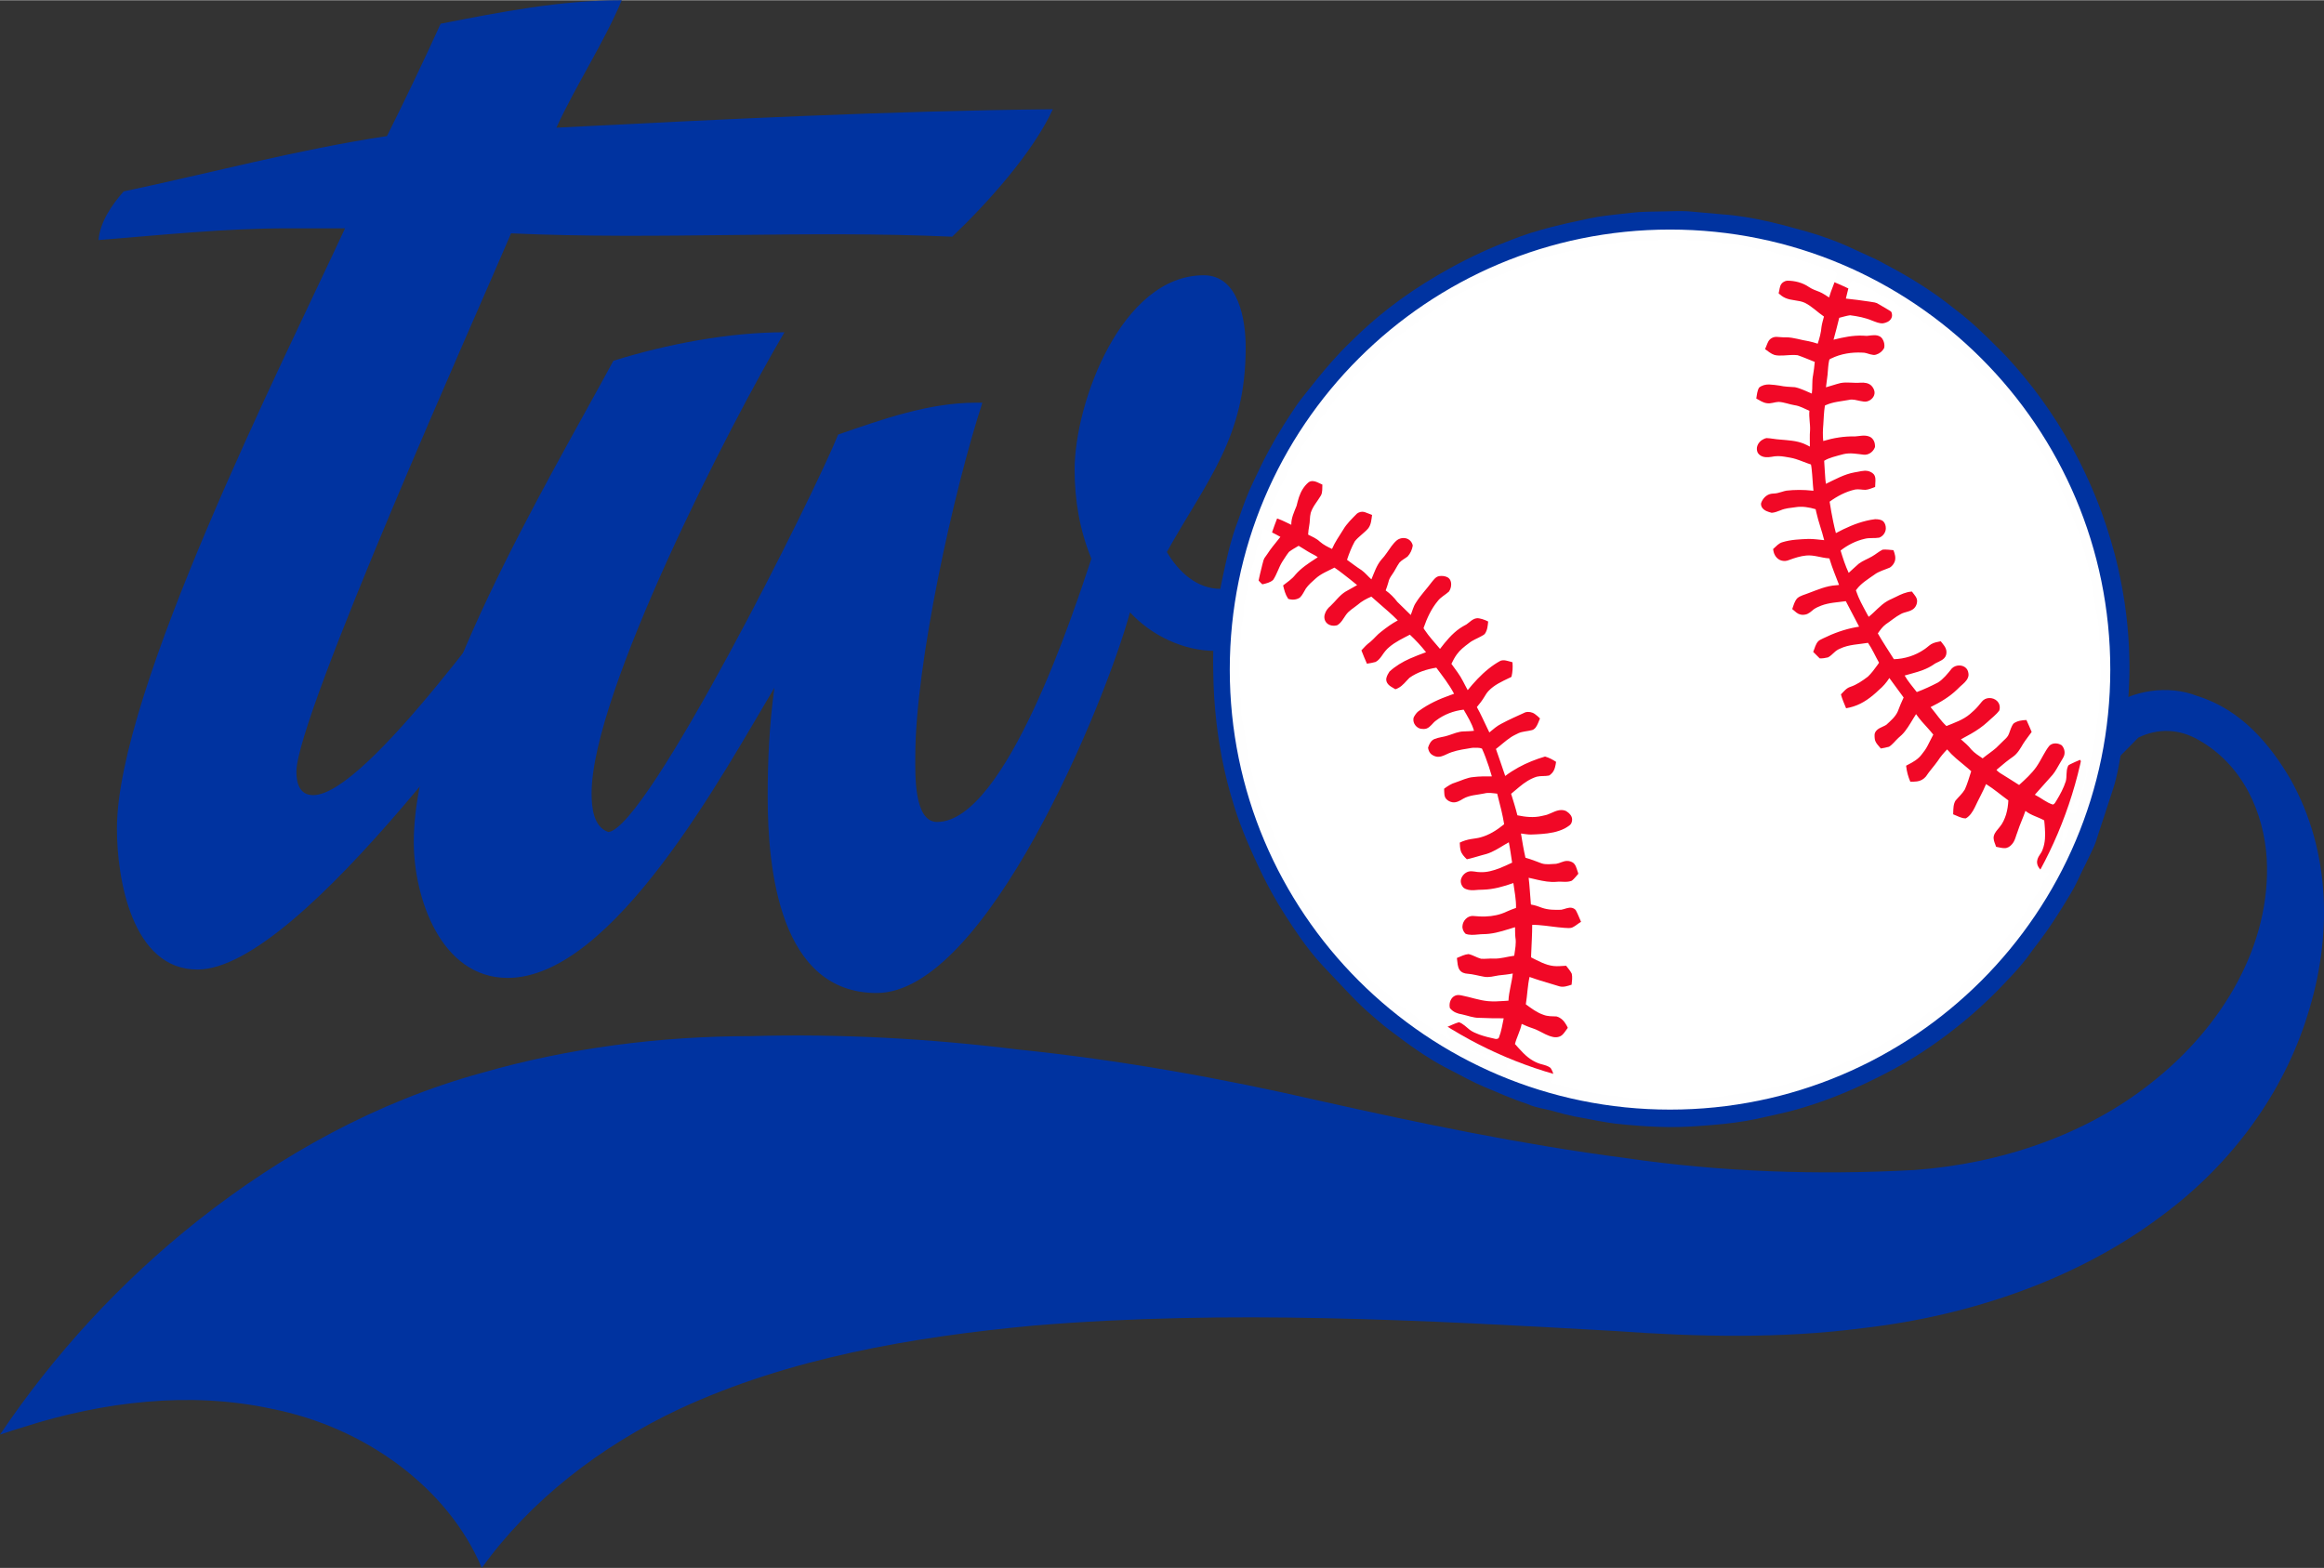 <?xml version="1.0" encoding="UTF-8"?>
<!DOCTYPE svg PUBLIC "-//W3C//DTD SVG 1.0//EN" "http://www.w3.org/TR/2001/REC-SVG-20010904/DTD/svg10.dtd">
<!-- Creator: CorelDRAW -->
<svg xmlns="http://www.w3.org/2000/svg" xml:space="preserve" width="1.667in" height="1.125in" version="1.0" shape-rendering="geometricPrecision" text-rendering="geometricPrecision" image-rendering="optimizeQuality" fill-rule="evenodd" clip-rule="evenodd"
viewBox="0 0 1667 1124.65"
 xmlns:xlink="http://www.w3.org/1999/xlink"
 xmlns:xodm="http://www.corel.com/coreldraw/odm/2003">
 <rect x="0" y="0" width="1667" height="1124.65" fill="#333333" stroke="none"/>
 <g id="Layer_x0020_1">
  <path fill="#0033A0" fill-rule="nonzero" d="M755.19 78.2c-119.11,1.2 -237.01,7.22 -356.11,13.23 14.44,-31.28 33.69,-60.15 46.92,-91.43 -44.52,0 -86.62,8.42 -129.93,16.84 -12.03,26.47 -25.26,54.14 -38.5,80.61 -63.76,9.63 -126.32,26.47 -188.88,39.7 -8.42,9.63 -16.85,21.66 -18.05,34.89 45.72,-3.61 90.23,-8.42 135.95,-8.42l40.91 0c-45.72,98.65 -163.62,332.05 -163.62,430.7 0,36.09 10.83,101.06 57.75,101.06 74.59,0 227.38,-218.96 274.3,-280.32l-21.65 -27.67c-27.67,33.69 -131.14,182.87 -169.64,182.87 -9.62,0 -12.03,-8.42 -12.03,-16.84 0,-39.7 129.93,-329.65 153.99,-386.19 105.87,4.81 210.54,-2.41 316.41,2.41 25.26,-24.06 57.75,-60.15 72.19,-91.43z"/>
  <path id="_1" fill="#0033A0" fill-rule="nonzero" d="M933.24 386.19c-14.44,15.64 -34.89,36.09 -57.75,36.09 -16.84,0 -30.07,-12.03 -38.5,-26.47 28.87,-51.73 56.54,-81.81 56.54,-146.78 0,-19.25 -4.81,-51.73 -30.07,-51.73 -58.95,0 -92.64,91.44 -92.64,139.56 0,21.65 3.61,43.31 12.03,63.76 -12.03,36.09 -61.35,188.88 -110.68,188.88 -16.84,0 -15.64,-34.89 -15.64,-46.92 0,-66.17 27.67,-191.29 48.13,-253.85l-4.81 0c-33.69,0 -67.37,12.03 -98.65,22.86 -16.84,42.11 -137.15,282.72 -164.82,285.13 -10.83,-3.61 -12.03,-18.05 -12.03,-27.67 0,-72.19 99.85,-265.88 138.35,-330.85 -39.7,0 -84.22,8.42 -122.72,20.45 -48.12,89.03 -143.17,246.63 -143.17,345.28 0,39.7 19.25,97.45 67.37,97.45 75.79,0 155.2,-147.98 191.29,-208.13 -3.61,26.46 -4.81,51.73 -4.81,78.2 0,51.73 8.42,140.76 78.2,140.76 78.2,0 163.62,-206.93 181.67,-273.1 15.64,16.85 38.5,27.67 61.36,27.67 36.09,0 63.76,-25.26 84.21,-52.94l-22.86 -27.67z"/>
  <path fill="#0033A0" d="M1503.9 514.69c3.68,-3.03 6.47,-5.44 7.94,-6.74 17.57,-12.91 43.2,-17.13 64.37,-8.77 31.43,9.72 52.13,34.73 66.76,59.67 29.31,52.22 29.81,113.74 12.28,169.04 -17.22,55.66 -53.86,106.52 -104.22,143.83 -60,45.36 -136.73,71.94 -214.96,80.93 -58.65,7.64 -118.27,6.28 -177.23,2.06 -138.62,-7.86 -278.09,-15.41 -416.79,-3.96 -87.61,8.14 -176.27,23.41 -254.74,59.88 -57.1,26.82 -107.13,65.95 -141.71,114.03 -24.03,-57.06 -83.26,-100.94 -150.93,-114.19 -58.75,-12.73 -120.85,-4.97 -177.08,12.89 -5.92,1.76 -11.76,3.71 -17.59,5.67 38.39,-57.11 86.27,-109.57 142.52,-154.04 58.85,-46.42 127.24,-84.75 203.28,-105.54 62.18,-17.86 127.63,-26.27 193.03,-26.3 63.95,-1.81 127.98,1.78 191.3,9.58 73.21,7.52 145.5,20.49 216.73,36.87 72.32,16.19 145.03,31.36 218.9,40.99 68.42,10.01 138.15,12.39 207.31,8.61 62.17,-4.46 123.25,-25.41 169.63,-62.23 51.7,-40.34 86.65,-99.89 83.21,-161.32 -2.05,-32.37 -16.72,-66.98 -49.12,-85.11 -13.4,-7.69 -28.54,-8.61 -42.98,-1.54 -11.32,11.63 -21.04,21.24 -29.63,29.37l-2.57 -3.46c-1.87,-2.17 -3.33,-4.15 -4.55,-5.93 3.13,-3.41 4.79,-8.1 3.78,-13.91l3.07 -20.37z"/>
  <g id="A.cdr">
   <path fill="#0033A0" d="M1457.93 681.5c-4.34,6.36 -9.33,12.23 -14.56,17.88 -3.69,3.99 -7.51,7.86 -11.26,11.8 -0.03,0.03 -0.05,0.06 -0.08,0.08l-0.07 0.07c-5.63,5.63 -11.44,11.08 -17.45,16.3 -3.65,3.17 -7.35,6.27 -11.12,9.21 -4.35,3.54 -8.9,6.89 -13.49,10.19 -3.37,2.42 -6.78,4.76 -10.25,7.04 -6.34,4.17 -12.83,8.13 -19.46,11.73 -4.09,2.31 -8.33,4.41 -12.58,6.6l-0.14 0.07c-6.06,3 -12.15,5.96 -18.35,8.68 -9.13,4 -18.41,7.66 -27.87,10.77 -4.08,1.34 -8.18,2.62 -12.31,3.79 -3.85,1.09 -7.73,2.09 -11.65,2.94 -8.21,1.79 -16.36,3.86 -24.65,5.28 -5.37,0.92 -10.76,1.63 -16.18,2.2 -5.91,0.62 -11.84,1.07 -17.76,1.5 -4.85,0.35 -9.71,0.63 -14.57,0.72 -9.48,0.17 -18.95,-0.17 -28.4,-0.88 -5.78,-0.44 -11.56,-0.9 -17.32,-1.59l-0.17 -0.02c-3.63,-0.5 -7.22,-1.06 -10.79,-1.72 -6,-1.1 -11.99,-2.27 -18.03,-3.37l-0.21 -0.04c-4.59,-0.98 -9.13,-2.05 -13.59,-3.37 -2.37,-0.69 -4.75,-1.34 -7.2,-1.81l-0.11 -0.02c-4.64,-0.93 -9.14,-1.98 -13.45,-3.98 -10.22,-3.31 -19.98,-7.75 -29.89,-11.86 -4.33,-1.8 -8.55,-3.83 -12.7,-5.99 -5.42,-2.83 -10.8,-5.71 -16.28,-8.49l-0.15 -0.08c-4.93,-2.64 -9.71,-5.51 -14.37,-8.56 -7,-4.57 -13.78,-9.46 -20.43,-14.53 -2.76,-2.11 -5.59,-4.1 -8.26,-6.32 -3.98,-3.32 -7.92,-6.69 -11.81,-10.13 -5.22,-4.61 -10.1,-9.59 -14.87,-14.67 -5.98,-6.36 -12.06,-12.63 -17.98,-19.04 -5.62,-6.09 -10.7,-12.64 -15.49,-19.39 -3.61,-5.09 -7.04,-10.31 -10.42,-15.57 -3.53,-5.49 -6.88,-11.09 -10.04,-16.8 -4.41,-7.98 -8.44,-16.17 -12.18,-24.49 -2.06,-4.57 -4.1,-9.13 -6.04,-13.75 -1.61,-3.83 -3.11,-7.71 -4.57,-11.61 -2.52,-6.76 -4.68,-13.65 -6.67,-20.59 -1.63,-5.63 -3.03,-11.31 -4.33,-17.02 -1.47,-6.45 -2.7,-12.96 -3.75,-19.5 -0.78,-4.86 -1.44,-9.73 -2.02,-14.62 -0.7,-6.04 -1.23,-12.09 -1.65,-18.15 -0.43,-6.25 -0.57,-12.51 -0.7,-18.77 -0.1,-4.68 -0.1,-9.37 0,-14.05 0.11,-4.7 0.39,-9.4 0.89,-14.07l0.02 -0.15c0.43,-3.42 0.67,-6.81 1.03,-10.19 0.81,-7.7 1.96,-15.37 3.53,-22.96 1.14,-5.52 2.24,-11.05 3.52,-16.54 1.34,-5.76 2.67,-11.54 4.38,-17.16 1.49,-5.24 3.31,-10.42 5.28,-15.54 2.88,-8.54 6,-17 9.93,-25.12 1.66,-3.43 3.31,-6.87 4.93,-10.35l0.05 -0.11c1.96,-4.11 4.05,-8.15 6.2,-12.15 3.34,-6.24 6.92,-12.34 10.65,-18.35 2.97,-4.79 6.13,-9.47 9.26,-14.16 2.08,-3.11 4.47,-5.96 6.77,-8.9 5.89,-7.53 11.91,-14.97 18.22,-22.15 4.38,-4.98 8.91,-9.82 13.7,-14.4 2.59,-2.47 5.11,-5.02 7.73,-7.44 4.04,-3.74 8.14,-7.43 12.38,-10.94 5.11,-4.24 10.35,-8.32 15.73,-12.22 5.7,-4.12 11.53,-8.06 17.49,-11.78 6.07,-3.79 12.22,-7.44 18.5,-10.88 7.08,-3.88 14.29,-7.53 21.61,-10.92 7.24,-3.36 14.63,-6.39 22.09,-9.23 4.39,-1.67 8.79,-3.34 13.28,-4.76 5.21,-1.65 10.48,-3.15 15.78,-4.51 6.81,-1.75 13.68,-3.26 20.56,-4.7 4.06,-0.85 8.08,-1.84 12.18,-2.49 8.03,-1.26 16.12,-1.96 24.19,-2.93 7.36,-0.89 14.73,-0.8 22.13,-0.97l0.13 0c7.28,-0.06 14.47,-0.63 21.65,0.18l21.42 1.92c5.43,0.36 10.89,1.04 16.32,1.89 6.36,1 12.67,2.31 18.93,3.77 5.15,1.2 10.24,2.57 15.34,3.96 4.76,1.29 9.53,2.57 14.25,4.02 8.26,2.53 16.41,5.49 24.31,8.98 4.85,2.15 9.61,4.5 14.48,6.62 4.43,1.93 8.8,4.05 12.93,6.39 8.84,4.65 17.61,9.61 26.09,15.03 3.99,2.55 7.9,5.22 11.78,7.94 4.45,3.13 8.7,6.52 12.94,9.85 5.69,4.28 11.12,8.97 16.37,13.84 3.42,3.17 6.77,6.41 10.07,9.71 3.51,3.52 7.12,6.93 10.48,10.6 3.97,4.34 7.89,8.74 11.63,13.3 2.5,3.05 4.98,6.12 7.39,9.24 3.75,4.88 7.35,9.87 10.82,14.96 4.05,5.93 7.92,11.98 11.57,18.16 2.26,3.82 4.43,7.69 6.55,11.59 3.82,7.03 7.33,14.22 10.62,21.52 3.37,7.46 6.46,15.06 9.26,22.74 2.34,6.41 4.46,12.9 6.4,19.44 1.92,6.47 3.69,12.98 5.17,19.57 1.12,5 2.2,10.01 3.11,15.05 1.22,6.76 2.27,13.55 3.04,20.37 0.5,4.46 0.93,8.93 1.27,13.4 0.47,6.23 0.74,12.47 0.84,18.72 0.12,7.35 -0.1,14.7 -0.5,22.04 -0.39,7.27 -0.8,14.54 -1.81,21.76 -0.86,6.18 -2.11,12.29 -3.13,18.44 -1.24,7.45 -2.43,14.91 -4.25,22.25 -0.78,3.15 -1.74,6.25 -2.76,9.33 -3.53,10.65 -7.02,21.31 -10.46,31.94 -0.7,2.32 -1.42,4.66 -2.42,6.93 -1.81,4.12 -3.93,8.09 -5.81,12.17l-0.03 0.07c-0.03,0.07 -0.06,0.13 -0.1,0.2l-0.04 0.07c-2.83,5.51 -5.3,11.2 -8.15,16.7 -1.61,3.1 -3.48,6.04 -5.28,9.03 -4.7,7.81 -9.6,15.52 -14.85,22.99 -3.17,4.52 -6.5,8.93 -9.91,13.27z"/>
   <path fill="#0033A0" d="M1453.93 678.58c-4.22,6.21 -9.1,11.94 -14.19,17.44 -3.67,3.98 -7.47,7.83 -11.2,11.74l-0.07 0.07c-5.54,5.56 -11.28,10.92 -17.2,16.07 -3.6,3.13 -7.27,6.19 -10.96,9.07 -4.31,3.5 -8.78,6.8 -13.29,10.04 -3.31,2.38 -6.67,4.69 -10.08,6.93 -6.25,4.11 -12.65,8.01 -19.15,11.54 -4.07,2.3 -8.26,4.37 -12.42,6.51l-0.1 0.05c-6.02,2.93 -12.02,5.89 -18.15,8.58 -8.98,3.94 -18.11,7.54 -27.43,10.6 -4.01,1.31 -8.05,2.57 -12.11,3.72 -3.76,1.06 -7.54,2.04 -11.35,2.87 -8.14,1.78 -16.21,3.83 -24.43,5.24 -5.26,0.9 -10.55,1.6 -15.86,2.16 -5.85,0.62 -11.72,1.06 -17.59,1.48 -4.76,0.34 -9.53,0.62 -14.31,0.71 -9.32,0.16 -18.65,-0.17 -27.94,-0.87 -5.71,-0.43 -11.41,-0.94 -17.1,-1.57l-0.12 -0.02c-3.52,-0.48 -7.03,-1.04 -10.53,-1.67 -6,-1.1 -12,-2.27 -18,-3.36l-0.14 -0.03c-4.43,-0.94 -8.85,-1.98 -13.2,-3.26 -2.52,-0.74 -5.06,-1.43 -7.64,-1.92l-0.08 -0.02c-4.33,-0.9 -8.59,-1.84 -12.61,-3.74 -10.19,-3.28 -19.93,-7.72 -29.8,-11.82 -4.19,-1.74 -8.29,-3.71 -12.31,-5.81 -5.43,-2.83 -10.83,-5.72 -16.3,-8.5l-0.1 -0.05c-4.78,-2.57 -9.44,-5.36 -13.98,-8.33 -6.9,-4.5 -13.59,-9.32 -20.13,-14.32 -2.7,-2.06 -5.48,-4.01 -8.1,-6.19 -3.94,-3.29 -7.85,-6.63 -11.7,-10.03 -5.11,-4.51 -9.88,-9.38 -14.54,-14.35 -5.97,-6.35 -12.04,-12.61 -17.95,-19.01 -5.47,-5.93 -10.42,-12.31 -15.09,-18.89 -3.57,-5.04 -6.96,-10.19 -10.3,-15.38 -3.47,-5.39 -6.76,-10.9 -9.87,-16.52 -4.35,-7.87 -8.31,-15.93 -12,-24.13 -2.04,-4.53 -4.06,-9.06 -5.98,-13.64 -1.58,-3.78 -3.07,-7.59 -4.5,-11.43 -2.48,-6.64 -4.59,-13.41 -6.56,-20.22 -1.59,-5.54 -2.98,-11.13 -4.26,-16.75 -1.44,-6.35 -2.66,-12.75 -3.68,-19.18 -0.77,-4.79 -1.43,-9.59 -1.99,-14.41 -0.69,-5.96 -1.21,-11.94 -1.63,-17.93 -0.43,-6.17 -0.56,-12.35 -0.69,-18.54 -0.1,-4.61 -0.1,-9.22 0,-13.83 0.11,-4.56 0.39,-9.12 0.86,-13.66l0.01 -0.1c0.43,-3.41 0.67,-6.83 1.03,-10.24 0.79,-7.54 1.92,-15.05 3.46,-22.47 1.13,-5.48 2.22,-10.97 3.5,-16.42 1.33,-5.69 2.64,-11.38 4.31,-16.89 1.47,-5.17 3.26,-10.24 5.19,-15.26 2.82,-8.37 5.87,-16.68 9.72,-24.64 1.67,-3.46 3.34,-6.92 4.95,-10.41l0.04 -0.08c1.95,-4.02 3.98,-8 6.09,-11.94 3.29,-6.15 6.82,-12.16 10.49,-18.08 2.94,-4.75 6.07,-9.38 9.17,-14.02 2.01,-3.01 4.32,-5.76 6.55,-8.6 5.83,-7.45 11.79,-14.82 18.04,-21.93 4.28,-4.87 8.71,-9.61 13.41,-14.09 2.57,-2.45 5.07,-4.98 7.68,-7.4 3.97,-3.68 8,-7.3 12.18,-10.76 5.03,-4.17 10.19,-8.19 15.48,-12.02 5.61,-4.06 11.34,-7.93 17.21,-11.6 5.99,-3.74 12.06,-7.34 18.26,-10.73 6.98,-3.83 14.09,-7.43 21.31,-10.78 7.14,-3.31 14.42,-6.29 21.77,-9.09 4.31,-1.64 8.61,-3.28 13.01,-4.67 5.13,-1.62 10.3,-3.09 15.51,-4.43 6.74,-1.73 13.54,-3.22 20.34,-4.65 3.98,-0.83 7.92,-1.81 11.93,-2.44 7.97,-1.25 16,-1.94 24.01,-2.91 7.2,-0.87 14.41,-0.74 21.65,-0.93l0.09 0c7.09,-0.06 14.11,-0.63 21.07,0.15l21.54 1.94c5.34,0.35 10.65,1.02 15.94,1.85 6.24,0.98 12.43,2.27 18.57,3.7 5.09,1.19 10.13,2.55 15.17,3.91 4.71,1.28 9.43,2.55 14.1,3.98 8.08,2.47 16.03,5.36 23.76,8.78 4.86,2.15 9.63,4.51 14.5,6.63 4.32,1.88 8.57,3.94 12.54,6.2 8.78,4.62 17.43,9.51 25.8,14.85 3.93,2.51 7.78,5.15 11.6,7.83 4.41,3.09 8.61,6.46 12.77,9.72 5.59,4.2 10.89,8.79 16.02,13.54 3.37,3.13 6.69,6.33 9.94,9.59 3.46,3.46 7.02,6.83 10.33,10.44 3.92,4.28 7.78,8.61 11.46,13.09 2.47,3.01 4.91,6.04 7.28,9.12 3.69,4.81 7.24,9.72 10.66,14.73 3.99,5.84 7.8,11.8 11.4,17.89 2.23,3.77 4.37,7.58 6.46,11.43 3.76,6.93 7.22,14.01 10.46,21.19 3.32,7.35 6.37,14.83 9.13,22.41 2.3,6.31 4.39,12.71 6.3,19.15 1.89,6.36 3.63,12.77 5.09,19.24 1.11,4.93 2.17,9.87 3.07,14.85 1.2,6.65 2.23,13.33 2.99,20.04 0.5,4.4 0.92,8.8 1.25,13.22 0.46,6.13 0.73,12.28 0.83,18.43 0.11,7.24 -0.1,14.47 -0.49,21.7 -0.39,7.13 -0.78,14.26 -1.77,21.34 -0.85,6.13 -2.1,12.2 -3.11,18.31 -1.22,7.32 -2.39,14.66 -4.18,21.87 -0.75,3.02 -1.67,6 -2.65,8.96 -3.54,10.69 -7.04,21.39 -10.49,32.02 -0.66,2.18 -1.31,4.33 -2.23,6.42 -1.8,4.09 -3.89,8.05 -5.77,12.11l-0.04 0.07 -0.04 0.07c-2.8,5.52 -5.29,11.19 -8.15,16.69 -1.56,3.01 -3.38,5.85 -5.13,8.76 -4.65,7.72 -9.48,15.33 -14.65,22.7 -3.16,4.49 -6.47,8.87 -9.86,13.19z"/>
   <path fill="#F10826" stroke="#FEFEFE" stroke-width="13.89" stroke-miterlimit="2.613" d="M1197.91 171.45c170.57,0 308.85,138.22 308.85,308.73 0,170.5 -138.28,308.73 -308.85,308.73 -170.57,0 -308.85,-138.22 -308.85,-308.73 0,-170.5 138.28,-308.73 308.85,-308.73z"/>
   <path id="Shadow_x0020_Layer" fill="white" d="M900.51 398.06c-0.36,4.34 -2.66,8.17 -3.57,12.37 -0.51,3.02 -0.83,6.07 -1.52,9.06 -0.77,3.89 -1.6,7.76 -2.49,11.61 -1.25,4.28 -0.41,8.83 -1.42,13.15 -0.9,3.34 -1.35,6.78 -1.52,10.22 -0.28,4.85 -0.15,9.73 -0.59,14.57 -0.56,4.94 -0.72,9.94 -0.34,14.9 0.55,5.5 0.62,11.04 0.78,16.56 0.14,4.63 0.17,9.28 0.76,13.87 0.75,4.46 2.22,8.78 2.59,13.3 0.39,3.63 0.94,7.24 1.54,10.84 1.2,6.98 2.73,13.92 4.37,20.81 0.94,3.74 2.11,7.43 3.37,11.07 2.12,6.02 4.5,11.93 7.02,17.78 4.27,10.09 8.53,20.19 12.81,30.28 3.19,7.29 6.6,14.5 10.97,21.16 2.65,4.44 5.52,8.75 8.55,12.94 2.72,3.79 5.31,7.67 8.15,11.39 4.28,5.25 7.76,11.07 12.08,16.29 1.82,2.16 3.83,4.16 5.75,6.24 3.97,4 8.28,7.71 11.7,12.22 4.37,5.18 9.78,9.31 15.07,13.48 3.51,2.9 6.17,6.71 10,9.24 3.24,2.49 7.12,4.09 10.1,6.94 4.26,4.49 9.78,7.43 14.98,10.67 2.52,1.46 4.87,3.2 7.26,4.87 2.1,1.41 4.43,2.44 6.71,3.53 -1.54,-0.91 -3.13,-1.91 -3.99,-3.54 -1.23,-2.17 -1.41,-4.72 -2,-7.1 2.93,-1.26 5.82,-2.74 8.89,-3.61 3.04,1.07 5.24,3.51 7.72,5.44 2.03,1.54 4.43,2.48 6.79,3.39 3.8,1.37 7.75,2.31 11.69,3.16 0.96,0.12 2.27,-0.06 2.53,-1.18 1.74,-4.37 2.35,-9.05 3.35,-13.61 -5.82,-0.03 -11.65,-0.02 -17.47,-0.34 -4.28,0.09 -8.29,-1.6 -12.4,-2.48 -3.08,-0.46 -6.24,-1.61 -8.3,-4.06 -0.43,-0.35 -0.59,-0.82 -0.58,-1.36 -0.4,-3.04 0.87,-6.57 3.77,-7.93 1.55,-0.8 3.35,-0.56 4.98,-0.2 6.29,1.22 12.39,3.48 18.8,4.07 3.62,0.32 7.24,0.18 10.86,-0.1 1.24,-0.09 2.56,-0.12 3.76,-0.25 0.32,-6.6 2.43,-12.94 3.09,-19.5 -3.3,0.7 -6.67,0.98 -10.02,1.35 -3.52,0.55 -7.07,1.68 -10.65,0.96 -3.96,-0.67 -7.81,-1.85 -11.82,-2.14 -2.12,-0.11 -4.34,-0.88 -5.6,-2.69 -1.59,-2.29 -1.49,-5.19 -1.9,-7.83 -0.02,-0.39 -0.26,-0.89 0.3,-0.94 2.58,-1.06 5.15,-2.39 7.94,-2.63 3.17,0.65 5.92,2.55 9.03,3.36 3.09,0.19 6.16,-0.31 9.26,-0.13 4.77,0.16 9.38,-1.37 14.07,-1.98 0.44,0.05 0.53,-0.22 0.52,-0.61 0.53,-4.17 1.5,-8.39 0.76,-12.59 -0.31,-2.43 -0.12,-4.96 -0.26,-7.34 -6.06,1.81 -12.08,3.98 -18.39,4.7 -2.72,0.37 -5.48,0.19 -8.2,0.53 -2.96,0.28 -6.07,0.59 -8.9,-0.5 -1.54,-1.44 -2.46,-3.57 -2.21,-5.7 0.3,-3.67 3.45,-7.07 7.23,-7.11 3.11,0.25 6.22,0.54 9.35,0.39 5.17,-0.17 10.35,-1.21 15.02,-3.46 2.22,-1.01 4.54,-1.89 6.8,-2.69 0.14,-6 -1.08,-11.91 -1.91,-17.83 -6.93,2.46 -14.13,4.5 -21.52,4.75 -2.28,-0.02 -4.55,0.2 -6.82,0.37 -2.52,0.13 -5.23,-0.19 -7.31,-1.7 -1.73,-1.69 -2.58,-4.33 -1.74,-6.65 0.84,-2.37 2.87,-4.38 5.33,-5.03 2.78,-0.65 5.53,0.51 8.32,0.44 4.75,0.21 9.41,-1.12 13.8,-2.8 3.09,-1.18 6.05,-2.65 9.05,-4.03 -0.78,-4.87 -1.38,-9.78 -2.36,-14.61 -4.18,2.3 -8.11,5.09 -12.49,7.04 -2.26,1.04 -4.65,1.73 -7.07,2.3 -3.5,0.94 -6.99,2.14 -10.54,2.85 -1.92,-1.83 -3.89,-3.85 -4.51,-6.54 -0.44,-1.76 -0.5,-3.63 -0.59,-5.4 2.56,-1.27 5.32,-2.09 8.15,-2.56 2.29,-0.39 4.62,-0.58 6.86,-1.24 6.01,-1.63 11.38,-5.02 16.19,-8.89 0.35,-0.26 0.81,-0.5 0.56,-0.99 -0.48,-3.28 -1.27,-6.5 -1.98,-9.74 -0.95,-3.9 -1.96,-7.8 -2.94,-11.7 -3.06,-0.32 -6.19,-0.96 -9.24,-0.15 -5.08,1.09 -10.54,1.11 -15.15,3.79 -2.27,1.39 -4.8,2.92 -7.58,2.55 -1.76,-0.26 -3.5,-1.11 -4.66,-2.48 -1.52,-1.78 -1.27,-4.28 -1.41,-6.46 -0.02,-0.44 -0.15,-0.93 0.36,-1.09 2.38,-1.7 4.86,-3.37 7.72,-4.16 4.3,-1.39 8.4,-3.6 12.98,-3.92 4.12,-0.52 8.28,-0.5 12.42,-0.46 0.33,-0.03 0.95,0.17 0.64,-0.35 -1.28,-4.52 -2.76,-8.98 -4.42,-13.37 -0.8,-2.11 -1.62,-4.23 -2.59,-6.25 -1.77,-0.76 -3.78,-0.5 -5.66,-0.59 -1.61,-0.04 -3.19,0.44 -4.78,0.64 -5.13,0.79 -10.31,1.77 -15,4.07 -2.28,1.08 -4.8,2.21 -7.37,1.64 -2.23,-0.48 -4.37,-1.89 -5.21,-4.07 -0.28,-0.75 -0.62,-1.56 -0.63,-2.33 0.73,-2.46 2.01,-5.09 4.49,-6.16 3.2,-1.34 6.76,-1.49 10.02,-2.63 3.72,-1.17 7.4,-2.91 11.37,-2.88 2.35,-0.12 4.8,-0.13 7.07,-0.47 -1.57,-5.43 -4.63,-10.26 -7.41,-15.13 -7.17,0.78 -14.16,3.47 -19.91,7.86 -2.38,1.7 -3.83,4.59 -6.66,5.66 -1.35,0.49 -2.82,0.38 -4.22,0.19 -3.17,-0.68 -5.6,-3.85 -5.26,-7.1 0.04,-1.02 0.59,-1.87 1.15,-2.68 0.82,-1.28 1.84,-2.47 3.15,-3.28 6.66,-4.83 14.21,-8.26 21.93,-11 0.95,-0.4 2.09,-0.66 2.94,-1.06 -3.52,-6.71 -8.25,-12.65 -12.74,-18.72 -6.8,1.09 -13.57,3.23 -19.23,7.24 -2.63,2.54 -4.78,5.7 -8.11,7.39 -0.65,0.31 -1.35,0.71 -2.03,0.85 -2.15,-1.35 -4.75,-2.39 -5.98,-4.76 -0.56,-1.05 -0.72,-2.26 -0.43,-3.42 0.42,-1.62 1.27,-3.12 2.18,-4.49 4.27,-3.94 9.3,-6.94 14.59,-9.3 3.8,-1.72 7.73,-3.14 11.64,-4.61 -3.54,-4.48 -7.43,-8.69 -11.6,-12.57 -5.13,2.71 -10.47,5.16 -14.89,8.98 -2.02,1.67 -3.61,3.78 -5.06,5.95 -1.26,1.8 -2.68,3.64 -4.66,4.65 -2.02,0.59 -4.15,0.91 -6.19,1.23 -1.42,-3.15 -2.7,-6.35 -3.96,-9.56 1.95,-2.19 3.98,-4.34 6.37,-6.06 2.76,-2.29 4.93,-5.22 7.83,-7.34 3.76,-2.98 7.66,-5.82 11.89,-8.09 -4.42,-4.54 -9.33,-8.56 -14.06,-12.75 -1.65,-1.41 -3.28,-2.91 -4.9,-4.31 -3.54,1.5 -6.96,3.34 -9.85,5.89 -2.85,2.33 -6.25,4.15 -8.39,7.24 -1.86,2.62 -3.34,5.73 -6.23,7.39 -2.58,0.76 -5.72,0.33 -7.64,-1.68 -1.52,-1.61 -1.97,-4.04 -1.3,-6.14 0.65,-2.39 2.2,-4.44 4.1,-5.99 3.63,-3.41 6.5,-7.67 10.81,-10.31 2.74,-1.59 5.63,-3.07 8.3,-4.67 -3.41,-2.78 -6.81,-5.57 -10.33,-8.21 -1.93,-1.5 -3.91,-2.99 -5.93,-4.33 -4.65,2.46 -9.74,4.32 -13.64,7.96 -2.47,2.17 -4.97,4.36 -6.88,7.06 -1.39,2.15 -2.35,4.65 -4.23,6.43 -2.24,1.58 -5.17,1.87 -7.77,1.14 -0.48,-0.01 -0.78,-0.27 -0.96,-0.7 -1.81,-2.73 -2.59,-6 -3.35,-9.12 3.04,-2.4 6.36,-4.52 8.76,-7.62 4.13,-4.81 9.49,-8.31 14.77,-11.73 0.42,-0.31 1.05,-0.61 1.33,-0.93 -2.22,-1.61 -4.8,-2.61 -7.11,-4.07 -2.26,-1.27 -4.38,-2.84 -6.63,-4.07 -2.33,1.38 -4.72,2.7 -6.87,4.34 -1.8,2.23 -3.26,4.71 -4.85,7.08 -2.58,4.13 -3.81,8.97 -6.53,13.01 -2.11,1.97 -5.07,2.58 -7.78,3.21 -1.83,-1.72 -3.94,-3.57 -4.23,-6.22 -0.31,-2.13 0.76,-4.11 1.63,-5.99 2.24,-4.41 5.43,-8.22 8.11,-12.35 2.33,-3.28 5.04,-6.26 7.45,-9.48 -3.94,-2.26 -8.08,-4.35 -12.31,-5.89 -1.22,4.33 -2.19,8.77 -4.1,12.87 -0.78,1.93 -1.22,3.97 -1.48,6.03zm134.56 -180.07c-4.28,2.81 -8.48,5.73 -12.66,8.67 -4.01,2.75 -7.8,5.8 -11.62,8.82 -2.09,1.61 -4.31,3.03 -6.57,4.39 -4.51,2.94 -8.19,6.93 -12.1,10.58 -4.37,3.81 -8.07,8.37 -12.77,11.81 -4.67,3.93 -8.3,8.87 -12.24,13.49 -1.98,2.42 -4.15,4.69 -6.38,6.87 -4.02,4.19 -6.87,9.3 -10.37,13.89 -4.71,4.69 -7.93,10.57 -11.44,16.14 -1.6,2.65 -3.36,5.2 -5.21,7.68 -2.16,3.42 -3.26,7.42 -5.7,10.69 -1.39,1.72 -2.6,3.59 -3.47,5.63 -1.63,3.55 -2.89,7.31 -5.12,10.56 -2.95,4.78 -4.03,10.42 -6.81,15.28 -1.06,1.94 -1.63,4.14 -2.2,6.23 2.19,1.28 4.3,2.74 6.76,3.46 3.11,1.14 6.11,2.78 9.07,4.13 -0.13,-4.82 2.07,-9.23 3.79,-13.6 0.56,-2.09 0.99,-4.23 1.73,-6.28 1.35,-4.03 3.58,-7.88 6.89,-10.61 1.81,-1.33 4.26,-0.94 6.17,-0.06 1.23,0.55 2.51,1.11 3.71,1.71 -0.17,2.59 0.24,5.37 -1.01,7.76 -2.43,4.18 -5.88,7.83 -7.34,12.52 -0.8,3.07 -0.46,6.29 -1.12,9.39 -0.35,2.05 -0.67,4.15 -0.75,6.2 2.93,1.49 6.03,2.78 8.44,5.09 2.57,2.24 5.64,3.77 8.7,5.2 2.09,-4.9 5.21,-9.25 7.99,-13.76 2.59,-4.44 6.37,-8 9.95,-11.62 1.53,-1.13 3.55,-1.63 5.41,-1.07 1.84,0.56 3.55,1.47 5.38,2.07 -0.46,3.26 -0.63,6.79 -2.68,9.52 -1.47,1.84 -3.39,3.26 -5.1,4.85 -1.64,1.46 -3.36,2.89 -4.67,4.66 -2.29,4.18 -4.03,8.63 -5.52,13.15 3.47,2.54 6.89,5.16 10.5,7.48 2.6,1.88 4.58,4.46 7,6.54 2.04,-4.81 3.65,-9.96 7.06,-14.03 1.49,-1.57 2.82,-3.28 4.04,-5.06 2.25,-3.17 4.29,-6.59 7.33,-9.07 2.6,-1.89 6.55,-2.1 9.04,0.11 1.14,0.96 1.91,2.37 2.19,3.81 -0.44,2.89 -1.72,5.69 -3.69,7.85 -1.93,1.5 -4.22,2.55 -5.87,4.39 -1.98,2.79 -3.34,5.97 -5.36,8.74 -1.15,1.63 -2.22,3.37 -2.56,5.35 -0.5,1.99 -1.29,3.94 -1.94,5.85 3.22,2.29 6.02,5.12 8.4,8.26 3.19,3.11 6.39,6.32 9.57,9.36 1.22,-2.92 1.86,-6.11 3.67,-8.76 3.3,-5.35 7.74,-9.85 11.45,-14.89 1.43,-1.72 2.87,-3.81 5.24,-4.23 2.02,-0.28 4.19,-0.12 6.02,0.84 1.26,0.67 2.11,1.9 2.41,3.28 0.56,2.35 0.02,4.96 -1.35,6.94 -2.6,2.39 -5.93,3.96 -8.07,6.83 -4.65,5.56 -7.68,12.24 -10.06,19.03 -0.34,0.57 0.37,1.03 0.57,1.54 3.25,4.94 7.35,9.22 11.12,13.75 4.17,-5.42 8.56,-10.84 14.23,-14.76 1.48,-1.06 3.09,-1.88 4.67,-2.75 2.35,-1.61 4.38,-4.02 7.35,-4.46 1.37,-0.18 2.74,0.3 4.06,0.61 1.45,0.44 2.91,1.02 4.23,1.71 -0.3,2.99 -0.52,6.17 -2.3,8.72 -0.5,0.75 -1.42,1.1 -2.16,1.59 -3.14,1.83 -6.68,2.98 -9.49,5.35 -3.12,2.33 -6.26,4.75 -8.54,7.95 -1.53,2.1 -2.76,4.44 -3.87,6.76 2.9,4.07 6.05,8 8.31,12.48 1.15,2.12 2.18,4.3 3.37,6.4 4.55,-5.57 9.43,-10.93 15.07,-15.42 2.65,-2.1 5.44,-4.03 8.42,-5.63 2.56,-0.98 5.21,0.16 7.71,0.77 0.41,0.16 1.1,0.09 0.94,0.72 0.26,3.28 0.06,6.59 -0.7,9.8 -0.26,0.62 -1.24,0.69 -1.8,1.08 -5.18,2.5 -10.6,4.94 -14.63,9.19 -1.24,1.31 -2.22,2.82 -3.11,4.39 -1.54,2.58 -3.43,4.97 -5.33,7.24 2.85,5.11 5.21,10.46 7.76,15.73 0.4,0.81 0.78,1.73 1.2,2.48 2.7,-2.23 5.34,-4.61 8.5,-6.2 5.62,-3.02 11.48,-5.58 17.29,-8.24 2.3,-0.65 4.85,-0.19 6.81,1.19 1.35,0.92 2.58,2.09 3.72,3.21 -0.99,2.15 -1.62,4.51 -3.06,6.43 -0.77,0.99 -1.81,1.85 -3.09,2.02 -3.03,0.8 -6.27,0.8 -9.18,2.06 -1.93,0.97 -3.92,1.84 -5.71,3.07 -3.75,2.48 -6.99,5.61 -10.57,8.31 2.3,6.44 4.45,12.92 6.67,19.37 2.99,-2.29 6.19,-4.3 9.48,-6.13 6.04,-3.32 12.48,-5.87 19.09,-7.81 2.83,0.79 5.49,2.22 7.91,3.81 -0.43,2.76 -0.88,5.73 -2.8,7.92 -0.68,0.73 -1.44,1.49 -2.33,1.92 -2.89,0.57 -5.89,0.1 -8.75,0.81 -4.62,1.44 -8.71,4.17 -12.39,7.25 -2.01,1.65 -4.04,3.33 -5.98,5.02 1.59,5.11 3.21,10.23 4.5,15.43 5.76,1.21 11.81,1.87 17.61,0.45 1.45,-0.4 2.96,-0.53 4.35,-1.13 3.21,-1.19 6.3,-3.19 9.83,-3.09 1.37,0.06 2.8,0.34 3.89,1.23 1.92,1.24 3.58,3.23 3.58,5.62 -0.03,1.56 -0.56,3.24 -1.91,4.17 -1.06,0.77 -2.16,1.49 -3.3,2.12 -5.17,2.65 -11.01,3.6 -16.75,4.03 -2.59,0.21 -5.19,0.32 -7.79,0.4 -2.33,0 -4.7,-0.5 -6.95,-0.75 0.94,5.82 1.91,11.63 3.22,17.37 3.93,1.09 7.72,2.61 11.55,4.05 3.39,1.11 6.98,0.46 10.47,0.33 2.69,-0.4 5.06,-2.08 7.83,-2.07 1.48,-0.04 2.97,0.44 4.22,1.21 1.98,1.43 2.54,3.98 3.28,6.16 0.15,0.62 0.54,1.26 0.58,1.84 -1.51,1.69 -2.87,3.55 -4.64,4.96 -3.48,1.49 -7.32,0.4 -10.96,0.81 -4.72,0.44 -9.43,-0.5 -14.02,-1.52 -1.99,-0.44 -4.06,-1 -6.02,-1.37 0.77,6.01 0.96,12.08 1.54,18.1 0.11,0.35 -0.04,0.94 0.24,1.12 2.72,0.45 5.35,1.32 7.91,2.35 4.37,1.51 9.09,1.53 13.67,1.37 2.6,-0.42 5.09,-1.96 7.79,-1.35 1.02,0.28 2.06,0.83 2.69,1.7 1.46,2.68 2.51,5.54 3.75,8.32 -2.07,1.16 -3.8,2.85 -5.95,3.88 -1.83,0.93 -3.91,0.5 -5.86,0.44 -6.28,-0.42 -12.5,-1.56 -18.78,-2.02 -1.46,-0.04 -3.06,-0.24 -4.45,-0.12 0,6.71 -0.45,13.4 -0.7,20.1 -0.02,1.06 -0.15,2.19 -0.06,3.22 5.13,2.58 10.31,5.52 16.11,6.19 2.99,0.34 6.01,-0.09 8.98,-0.19 1.41,1.86 3.05,3.63 4.06,5.74 0.54,2.59 0.17,5.29 -0.13,7.86 -2.79,0.85 -5.73,2 -8.68,1.18 -4.66,-1.38 -9.33,-2.76 -13.97,-4.22 -2.51,-0.8 -5.04,-1.62 -7.52,-2.54 -1.44,6.46 -1.59,13.11 -2.67,19.64 3.99,2.93 7.99,5.98 12.74,7.56 2.98,1.15 6.2,1.02 9.33,1.15 3.13,0.86 5.51,3.36 7.02,6.15 0.35,0.65 0.78,1.35 1.02,2.02 -1.28,1.59 -2.27,3.4 -3.72,4.83 -1.84,1.87 -4.71,2.28 -7.17,1.65 -3.57,-0.79 -6.73,-2.71 -9.96,-4.32 -2.67,-1.45 -5.63,-2.15 -8.41,-3.32 -1.29,-0.5 -2.59,-1.16 -3.81,-1.67 -1.01,5 -3.55,9.52 -4.84,14.44 3.94,4.32 7.74,9 12.91,11.93 2.09,1.2 4.32,2.17 6.68,2.71 2.07,0.55 4.24,1.15 5.93,2.49 1.13,1.7 2.02,3.65 2.22,5.68 -0.37,1.97 -1.57,3.64 -2.79,5.18 3.48,0.61 7.02,1.09 10.33,2.4 3.59,1.33 7.33,2.26 11.13,2.7 6.45,1.01 12.75,2.8 19.21,3.74 7.94,-0.17 15.6,2.77 23.56,2.57 1.4,-0.06 2.8,-0.27 4.21,-0.06 7.16,0.58 14.37,0.99 21.56,0.77 8.65,-1.08 17.41,-0.63 26.1,-1.32 4.18,-0.29 8.32,-1.03 12.38,-2.07 4.28,-0.94 8.67,-1.18 12.97,-2 4.75,-0.78 9.51,-1.56 14.23,-2.51 5,-0.99 9.98,-2.11 14.88,-3.51 5.74,-1.84 11.54,-3.49 17.21,-5.52 4.75,-1.73 9.39,-3.77 14.09,-5.64 10.77,-4.41 21.41,-9.13 31.7,-14.56 3.58,-1.92 7.15,-3.86 10.6,-6.01 6.01,-4.13 12.06,-8.2 18.04,-12.37 3.58,-2.51 7.04,-5.21 10.47,-7.94 3.24,-2.39 6.9,-4.19 9.94,-6.85 6.19,-5.17 11.76,-11 17.57,-16.57 5.94,-4.46 10.88,-10.07 15.48,-15.87 1.85,-2.36 4.04,-4.43 6.06,-6.65 3.33,-3.59 6.52,-7.34 9.09,-11.5 2.52,-3.88 6.16,-6.91 8.46,-10.94 3.49,-5.42 6.57,-11.14 10.58,-16.21 2.44,-3.27 3.42,-7.36 5.67,-10.74 1.02,-1.51 2.16,-2.95 3.04,-4.56 -1.57,0.11 -3.2,0.28 -4.76,0.2 -1.67,-1.98 -3.83,-3.89 -4.18,-6.61 -0.31,-2.19 0.61,-4.33 1.87,-6.08 0.89,-1.26 1.69,-2.58 2.16,-4.06 1.76,-4.7 1.92,-9.83 1.54,-14.79 -0.1,-1.95 -0.29,-3.94 -0.5,-5.87 -4.38,-2.49 -9.51,-3.57 -13.46,-6.83 -1.69,5 -4,9.78 -5.6,14.81 -1.28,3.11 -1.79,6.66 -4.13,9.21 -1.29,1.52 -3.11,2.74 -5.17,2.72 -2.03,0.06 -3.99,-0.61 -5.97,-0.92 -0.42,-0.13 -0.37,-0.81 -0.57,-1.19 -0.79,-2.11 -1.82,-4.36 -1.22,-6.68 0.65,-2.5 2.58,-4.38 4.15,-6.35 2.22,-2.58 3.59,-5.78 4.62,-8.99 0.96,-3.28 1.48,-6.72 1.63,-10.12 -5.35,-3.85 -10.36,-8.22 -15.98,-11.7 -2.41,5.74 -5.53,11.17 -8.13,16.82 -1.51,3.01 -3.38,6.04 -6.37,7.77 -3.22,0.09 -6.03,-1.79 -8.96,-2.83 -0.28,-0.24 -0.03,-0.84 -0.1,-1.22 0.09,-2.93 0.07,-6.08 1.63,-8.67 2.24,-2.69 4.94,-5.01 6.72,-8.06 1.9,-4.21 3.12,-8.67 4.55,-13.05 -3.47,-3.18 -7.24,-6.02 -10.78,-9.11 -2.33,-2 -4.54,-4.23 -6.49,-6.53 -2.46,2.54 -4.76,5.22 -6.67,8.2 -2.7,3.85 -5.95,7.28 -8.53,11.22 -1.61,1.96 -3.94,3.27 -6.47,3.55 -1.56,0.19 -3.19,0.23 -4.74,0.19 -1.52,-3.52 -2.55,-7.24 -2.96,-11.04 -0.26,-0.7 0.75,-0.72 1.15,-1.07 3.72,-1.89 7.48,-4.03 10,-7.46 1.59,-1.89 3,-3.93 4.15,-6.13 1.44,-2.67 2.72,-5.45 4.15,-8.09 -2.56,-3.22 -5.42,-6.19 -8.13,-9.28 -1.51,-1.71 -2.95,-3.59 -4.24,-5.4 -2.68,4.09 -4.94,8.47 -7.97,12.33 -1.39,1.78 -3.01,3.35 -4.76,4.78 -2.25,2.06 -4.04,4.65 -6.65,6.29 -1.93,0.56 -3.94,0.91 -5.89,1.26 -1.68,-2.06 -3.87,-3.97 -4.32,-6.73 -0.17,-0.98 -0.15,-2 -0.17,-2.99 0.06,-2.18 1.73,-3.89 3.56,-4.85 1.57,-0.9 3.36,-1.44 4.88,-2.44 3.07,-2.86 6.47,-5.66 8.21,-9.59 1.24,-3.4 2.68,-6.72 4.19,-10 -3.34,-4.69 -6.94,-9.31 -10.24,-13.97 -2.05,3.24 -4.61,6.17 -7.55,8.63 -5.29,5.07 -11.32,9.67 -18.41,11.85 -1.64,0.54 -3.39,0.91 -5.06,1.22 -1.33,-3.28 -2.82,-6.54 -3.71,-9.95 2.03,-2.02 3.86,-4.5 6.7,-5.39 4.69,-1.54 8.75,-4.41 12.65,-7.35 2.47,-2.33 4.51,-5.09 6.49,-7.84 0.48,-0.72 1.1,-1.43 1.49,-2.16 -2.68,-4.72 -4.83,-9.75 -7.91,-14.24 -6.71,1.13 -13.79,1.14 -20.04,4.15 -1.53,0.6 -2.9,1.52 -4.09,2.65 -1.47,1.28 -2.82,2.79 -4.59,3.64 -1.93,0.47 -3.94,0.79 -5.91,0.72 -1.56,-1.56 -3.17,-3.1 -4.69,-4.67 1.18,-2.61 1.65,-5.65 3.75,-7.75 0.94,-0.9 2.25,-1.28 3.36,-1.93 7.55,-3.72 15.55,-6.6 23.85,-8.08 0.64,-0.15 1.46,-0.17 1.98,-0.36 -3.13,-6.11 -6.37,-12.17 -9.54,-18.26 -5.92,0.83 -12.02,1.03 -17.67,3.19 -1.83,0.69 -3.63,1.52 -5.26,2.6 -1.88,1.51 -3.68,3.38 -6.16,3.82 -2.14,0.51 -4.47,0.02 -6.21,-1.33 -1.07,-0.83 -2.14,-1.73 -3.13,-2.62 0.98,-2.7 1.64,-5.71 3.7,-7.84 2.29,-1.92 5.32,-2.48 8.02,-3.61 6.41,-2.38 12.81,-5.24 19.72,-5.63 0.7,-0.07 1.5,-0.1 2.14,-0.25 -2.27,-5.98 -4.77,-11.87 -6.63,-18 -0.21,-0.4 -0.09,-1.2 -0.72,-1.06 -5.43,-0.35 -10.69,-2.56 -16.18,-2.02 -4.23,0.39 -8.29,1.74 -12.26,3.19 -1.75,0.77 -3.78,0.97 -5.63,0.39 -3.22,-0.94 -5.31,-4.1 -5.73,-7.31 -0.05,-0.47 -0.35,-1.02 0.21,-1.28 1.96,-1.69 3.72,-3.88 6.34,-4.55 6.08,-1.88 12.48,-2.09 18.8,-2.35 3.72,-0.02 7.43,0.57 11.13,0.88 -1.61,-6.63 -4.09,-13.01 -5.57,-19.68 -0.22,-0.83 -0.33,-1.75 -0.57,-2.53 -4.64,-1.38 -9.56,-2.22 -14.39,-1.43 -3.62,0.5 -7.37,0.73 -10.76,2.22 -2.05,0.77 -4.13,1.66 -6.34,1.8 -2.57,-0.66 -5.46,-1.5 -6.98,-3.85 -0.55,-0.92 -0.84,-2.05 -0.64,-3.09 1.07,-3.18 3.65,-5.99 7.02,-6.67 1.64,-0.3 3.36,-0.15 4.99,-0.62 2.06,-0.46 4.06,-1.26 6.14,-1.67 6.05,-0.68 12.18,-0.68 18.24,-0.03 0.36,-0.01 0.94,0.19 1.16,0.04 -0.56,-5.19 -0.7,-10.41 -1.3,-15.59 -0.17,-1.05 -0.19,-2.2 -0.48,-3.18 -3.74,-1.18 -7.31,-2.81 -11.06,-3.97 -2.52,-0.79 -5.15,-1.15 -7.75,-1.6 -3.13,-0.56 -6.36,-0.6 -9.48,0.07 -2.74,0.44 -5.87,0.58 -8.23,-1.16 -1.12,-0.8 -1.99,-1.97 -2.17,-3.36 -0.63,-2.97 1.11,-5.98 3.58,-7.55 1.01,-0.64 2.15,-1.24 3.34,-1.37 3.2,0.13 6.33,0.88 9.51,1.05 5.75,0.54 11.68,0.74 17.1,2.94 1.51,0.59 2.95,1.43 4.38,2.12 0.07,-3.89 -0.24,-7.8 0.13,-11.68 0.22,-4.68 -0.93,-9.33 -0.46,-14.02 -3.47,-1.41 -6.75,-3.48 -10.53,-3.98 -3.9,-0.61 -7.61,-2.23 -11.58,-2.4 -2.8,0.09 -5.49,1.41 -8.32,0.95 -2.85,-0.31 -5.23,-2.04 -7.69,-3.37 0.45,-2.63 0.63,-5.44 1.99,-7.79 2.01,-1.69 4.66,-2.35 7.25,-2.28 2.52,0.09 5,0.46 7.5,0.81 3.61,0.84 7.36,0.86 11.04,1.14 4.24,0.9 8.1,2.94 12.07,4.58 0.63,-4.37 -0.02,-8.85 0.89,-13.19 0.55,-3.16 0.94,-6.35 1.21,-9.54 -4.11,-1.61 -8.16,-3.41 -12.35,-4.82 -3.45,-0.41 -6.92,0.1 -10.37,0.23 -2.09,0.04 -4.25,0.17 -6.29,-0.43 -2.51,-0.85 -4.52,-2.67 -6.67,-4.17 0.91,-1.74 1.41,-3.65 2.34,-5.38 1.12,-2.17 3.56,-3.45 5.97,-3.38 2.19,0.03 4.36,0.47 6.56,0.31 5.61,-0.01 10.94,2 16.44,2.81 2.19,0.43 4.39,1.11 6.48,1.78 1.29,-3.9 2.39,-7.89 2.72,-12 0.34,-2.54 1.15,-5.03 1.77,-7.48 -4.66,-3.14 -8.61,-7.33 -13.68,-9.85 -4.5,-2.06 -9.71,-1.47 -14.19,-3.55 -1.75,-0.78 -3.31,-1.99 -4.66,-3.3 0.7,-2.15 0.58,-4.59 1.87,-6.54 0.95,-1.39 2.58,-2.27 4.22,-2.49 5.5,-0 11.09,1.39 15.65,4.53 2.33,1.6 5.02,2.52 7.64,3.53 2.44,1 4.65,2.63 6.83,3.98 1.47,-5.43 4.09,-10.48 5.5,-15.93 0.02,-0.49 0.56,-1.17 -0.07,-1.44 -1.57,-1.31 -3.37,-2.5 -5.46,-2.75 -6.14,-1.34 -11.79,-4.24 -17.85,-5.85 -4.84,-1.39 -9.4,-3.87 -14.48,-4.32 -5.05,-0.52 -9.48,-3.5 -14.57,-3.83 -5.72,-0.75 -11.28,-2.41 -16.94,-3.46 -3.04,-0.6 -6.13,-0.95 -9.22,-0.96 -4.5,-0.26 -8.81,-1.71 -13.31,-1.96 -5.5,-0.51 -11.07,0.17 -16.56,-0.67 -5.37,-0.72 -10.81,-0.83 -16.2,-0.27 -1.92,0.16 -3.81,0.59 -5.74,0.51 -5.22,0.08 -10.45,0.15 -15.66,0.4 -2.62,0.11 -5.26,0.22 -7.86,0.56 -4.22,0.72 -8.32,2.07 -12.6,2.45 -4.83,0.55 -9.62,1.34 -14.39,2.21 -6.62,1.2 -13.16,2.78 -19.72,4.22 -10.01,2.44 -19.67,6.13 -29.13,10.15 -8.19,3.49 -16.34,7.05 -24.6,10.37 -7.8,3.3 -15.3,7.31 -22.5,11.78 -1.89,1.14 -3.74,2.35 -5.6,3.52l0 0.01zm443.67 388.33c0.03,0.18 -0.04,0.83 0.07,0.69 1.81,-3.61 3.09,-7.5 5.29,-10.91 -1.11,-0.99 -2.7,-1.15 -4.09,-1.56 -0.34,-0.06 -0.11,0.64 -0.21,0.9 -0.22,3.64 -1.04,7.23 -1.06,10.89zm-397.74 157.65c-0.39,0.56 -0.52,1.38 -0.42,1.99 2.72,0.84 5.27,2.43 8.19,2.47 -2,-2.05 -4.35,-3.7 -6.57,-5.5 -0.42,0.33 -0.86,0.63 -1.2,1.04zm231.11 -505.91c-0.81,3.49 -0.85,7.09 -1.21,10.63 -0.33,3 -0.76,5.99 -1.14,8.99 3.51,-0.94 6.93,-2.2 10.45,-3.05 4.74,-0.93 9.57,0.2 14.33,-0.27 2.71,-0.15 5.72,0.14 7.77,2.12 1.21,1.24 2.11,2.87 2.31,4.59 0.28,3.24 -2.44,6.03 -5.44,6.74 -1.52,0.41 -3.1,-0.04 -4.61,-0.28 -2.74,-0.52 -5.54,-1.52 -8.35,-0.81 -5.49,1.04 -11.2,1.36 -16.37,3.66 -0.42,0.2 -1,0.28 -0.91,0.87 -0.66,4.3 -0.8,8.65 -1.07,12.99 -0.37,3.98 -0.46,8 -0.07,11.97 7.34,-2.21 15,-3.49 22.68,-3.28 3.32,-0.19 6.76,-1.2 10.02,-0.04 2.43,0.73 4.01,3.11 4.33,5.55 0.08,0.94 0.35,1.97 -0.2,2.82 -1.33,3.01 -4.62,5.19 -7.96,4.74 -4.67,-0.53 -9.45,-1.49 -14.13,-0.42 -2.61,0.63 -5.2,1.39 -7.79,2.13 -2.17,0.67 -4.37,1.48 -6.27,2.69 0.34,4.42 0.46,8.85 0.85,13.26 0.1,1.08 0.22,2.25 0.4,3.26 6.63,-3.17 13.16,-6.9 20.49,-8.21 3.25,-0.4 6.52,-1.69 9.81,-0.95 1.48,0.39 2.95,1.13 4,2.28 1.46,1.78 1.29,4.25 1.13,6.41 -0.1,0.9 -0.01,1.89 -0.13,2.74 -2.27,0.74 -4.47,1.87 -6.87,2.03 -2.49,0.04 -4.98,-0.65 -7.45,-0.22 -6.67,1.48 -12.81,4.72 -18.31,8.72 0.75,4.8 1.54,9.6 2.57,14.36 0.53,2.75 1.24,5.47 1.92,8.19 6.96,-3.74 14.24,-7.03 21.95,-8.87 2.05,-0.45 4.1,-0.91 6.19,-1.11 2.07,0.06 4.4,0.13 5.97,1.68 1.26,1.33 1.74,3.24 1.7,5.04 -0.09,2.88 -2.06,5.54 -4.76,6.53 -3.47,0.6 -7.07,-0.08 -10.5,0.86 -6.27,1.43 -12.12,4.42 -17.18,8.37 1.64,5.43 3.38,10.86 5.8,16.02 2.43,-2.16 4.75,-4.43 7.22,-6.54 2.92,-2.21 6.43,-3.41 9.56,-5.26 2.62,-1.46 4.89,-3.53 7.58,-4.85 2.59,-0.23 5.16,0.18 7.74,0.37 1.02,2.57 1.9,5.49 0.91,8.21 -0.65,1.74 -1.9,3.26 -3.44,4.27 -3.78,1.65 -7.91,2.63 -11.24,5.17 -4.48,3.16 -9.31,6.04 -12.65,10.48 -0.3,0.35 -0.64,0.7 -0.33,1.15 1.83,5.57 4.74,10.7 7.51,15.85 0.5,0.87 0.97,1.93 1.51,2.68 4.54,-3.59 8.19,-8.29 13.25,-11.24 2.08,-1.2 4.35,-2.04 6.48,-3.17 3.39,-1.73 6.96,-3.32 10.8,-3.68 0.61,-0.27 0.77,0.52 1.13,0.86 1.32,1.76 3.04,3.53 3.05,5.87 -0.01,2.46 -1.24,4.98 -3.43,6.24 -2.5,1.6 -5.61,1.68 -8.19,3.1 -3.88,2.01 -7.17,4.95 -10.79,7.35 -2.37,1.74 -4.11,4.21 -5.76,6.57 3.6,6.31 7.66,12.37 11.53,18.52 7.73,-0.24 15.4,-2.65 21.77,-7.04 1.74,-1.11 3.2,-2.62 4.94,-3.73 2.08,-1.25 4.56,-1.63 6.88,-2.11 1.7,2.19 3.86,4.35 4.09,7.26 0.15,1.73 -0.31,3.56 -1.55,4.83 -2.15,2.31 -5.47,2.87 -7.91,4.79 -4.51,3.04 -9.73,4.75 -14.94,6.15 -1.84,0.53 -3.79,1.01 -5.58,1.56 2.44,4.28 5.72,7.98 8.71,11.86 5.19,-1.91 10.19,-4.27 15.1,-6.8 2.06,-1.2 3.77,-2.95 5.43,-4.65 1.65,-1.74 3.13,-3.65 4.64,-5.52 2.67,-2.68 7.54,-2.88 10.24,-0.17 1.24,1.27 1.69,3.1 1.73,4.82 -0.13,2.77 -2.17,4.91 -4.13,6.67 -1.41,1.21 -2.78,2.46 -4.08,3.8 -5.48,5.32 -12.13,9.23 -18.94,12.58 -0.13,0.24 0.45,0.61 0.62,0.91 3.57,4.23 6.59,8.95 10.66,12.74 5.81,-2.38 11.94,-4.42 16.81,-8.54 2.08,-1.79 4.14,-3.6 5.91,-5.71 1.26,-1.34 2.25,-2.92 3.58,-4.18 3.21,-2.81 8.78,-1.93 11.01,1.68 1.05,1.62 1.2,3.74 0.64,5.54 -2.3,3.19 -5.56,5.49 -8.37,8.2 -3.58,3.31 -7.63,6.07 -11.85,8.5 -2.39,1.41 -4.96,2.7 -7.34,4.03 2.61,2.3 5.33,4.52 7.45,7.31 2.31,2.58 5.33,4.41 8.11,6.36 3.17,-2.61 6.65,-4.83 9.74,-7.54 1.83,-1.65 3.44,-3.52 5.27,-5.17 1.5,-1.42 3.17,-2.82 3.85,-4.85 1,-2.5 1.63,-5.26 3.31,-7.41 2.63,-2 6.09,-2.43 9.26,-2.54 1.27,2.84 2.59,5.69 3.76,8.55 -2.04,2.85 -4.26,5.57 -6.14,8.55 -1.96,3.28 -3.87,6.77 -7.03,9.07 -3.72,2.59 -7.27,5.43 -10.69,8.42 -0.44,0.42 -1.08,0.84 -1.4,1.27 1.48,1.57 3.33,2.71 5.19,3.78 3.75,2.24 7.34,4.69 11.06,6.96 4.43,-4.02 8.92,-8.08 12.39,-12.98 1.83,-2.66 3.34,-5.51 4.91,-8.31 1.32,-2.33 2.63,-4.7 4.34,-6.78 1.89,-2 5.05,-2.15 7.47,-1.15 0.8,0.32 1.62,0.69 2.03,1.48 1.53,2.06 1.94,4.9 0.91,7.27 -0.81,1.83 -2.06,3.44 -2.99,5.21 -1.59,2.69 -3.02,5.51 -5.02,7.93 -4.21,4.81 -8.52,9.56 -12.76,14.33 4.37,2.17 8.12,5.52 12.82,7.03 1.46,-0.23 1.95,-1.81 2.7,-2.87 2.68,-4.39 5.13,-8.96 6.7,-13.88 0.89,-3.47 0.02,-7.25 1.5,-10.6 0.15,-0.94 1.1,-1.18 1.82,-1.62 2.23,-1.17 4.57,-2.08 6.88,-3.1 1.4,1.71 3.01,3.32 4,5.3 0.81,2.86 0.2,5.84 -0.43,8.67 -0.55,3.05 -1.51,6.03 -2.8,8.85 -2.37,5.21 -5.58,9.97 -8.48,14.9 1.39,0.35 2.91,0.92 4.33,0.43 0.91,-0.47 0.93,-1.65 1.24,-2.52 0.83,-3.28 1.31,-6.7 2.82,-9.78 1.15,-2.43 2.35,-4.94 2.49,-7.68 0.55,-4.76 2.77,-9.1 3.75,-13.76 0.8,-8.72 3.99,-17.03 4.64,-25.77 0.08,-1.74 0.22,-3.48 0.54,-5.19 0.9,-5.74 2.33,-11.53 1.6,-17.37 0.21,-6.51 1.28,-12.97 1.3,-19.48 0.07,-2.67 -0.3,-5.33 -0.67,-7.97 -0.56,-5.65 0.04,-11.35 -0.56,-16.99 -0.1,-6.06 -0.77,-12.12 -2.29,-17.99 -1.07,-7.35 -2.05,-14.73 -3.48,-22.03 -1,-5.44 -2.16,-10.84 -3.54,-16.2 -1.2,-4.5 -2.51,-8.97 -3.98,-13.39 -0.64,-2.41 -1.06,-4.9 -2.18,-7.15 -2.11,-5.61 -4.33,-11.19 -6.61,-16.74 -2.3,-5.58 -4.76,-11.11 -7.25,-16.61 -1.08,-2.33 -2.18,-4.65 -3.17,-7.01 -1.84,-3.81 -4.48,-7.19 -6.11,-11.11 -4.31,-6.86 -8.43,-13.85 -13.08,-20.5 -3.25,-4.79 -6.81,-9.35 -10.49,-13.82 -2.58,-3.34 -4.76,-6.97 -7.23,-10.39 -4.42,-5.47 -9.33,-10.51 -14.44,-15.35 -3.93,-3.82 -7.02,-8.44 -11.2,-12.04 -3.28,-2.95 -6.94,-5.48 -10.12,-8.57 -4.47,-4.07 -8.68,-8.54 -13.98,-11.57 -4.23,-2.54 -7.6,-6.25 -11.76,-8.91 -3.28,-2.29 -6.61,-4.54 -10.2,-6.33 -3.77,-2 -6.67,-5.44 -10.74,-6.89 -3.89,-1.45 -7.26,-3.91 -10.7,-6.18 -4.75,-2.5 -9.89,-4.28 -14.43,-7.17 -2.2,2.48 -2.9,5.84 -3.67,8.96 -0.34,1.48 -0.74,3.02 -1.08,4.45 5.61,0.6 11.2,1.3 16.77,2.15 3.17,0.47 6.31,1.04 9.46,1.63 2.99,0.67 5.44,3.01 6.43,5.89 0.58,1.47 0.72,3.2 -0.13,4.59 -1.18,2.13 -3.62,3.14 -5.91,3.49 -2.69,0.2 -5.2,-1 -7.67,-1.9 -5.05,-2.15 -10.5,-3.2 -15.93,-3.89 -2.65,0.37 -5.22,1.19 -7.79,1.83 -1.28,5.26 -2.63,10.51 -4.08,15.72 6.9,-1.75 13.97,-3.21 21.11,-2.92 1.37,0.06 2.74,0.29 4.09,0.02 2.61,-0.28 5.46,-0.81 7.88,0.5 1.6,0.73 2.43,2.4 2.99,3.97 0.44,1.44 0.61,3.05 0.19,4.5 -1.2,2.19 -3.25,3.87 -5.65,4.59 -1.35,0.55 -2.85,0.15 -4.22,-0.17 -1.92,-0.54 -3.8,-1.31 -5.82,-1.24 -7.56,-0.38 -15.28,0.82 -22.13,4.15 -0.51,0.33 -1.41,0.39 -1.41,1.11zm-242.03 500.09c-0.08,-0.43 0.03,-1.06 -0.59,-1.03 -4.91,-1.28 -9.83,-2.57 -14.74,-3.81 -1.05,-0.31 -2.18,-0.75 -3.1,-1.17 1.57,1.02 3.31,1.79 5.1,2.31 4.1,1.46 7.57,4.31 11.75,5.61 0.56,-0.62 1.1,-1.24 1.58,-1.92z"/>
  </g>
 </g>
</svg>
